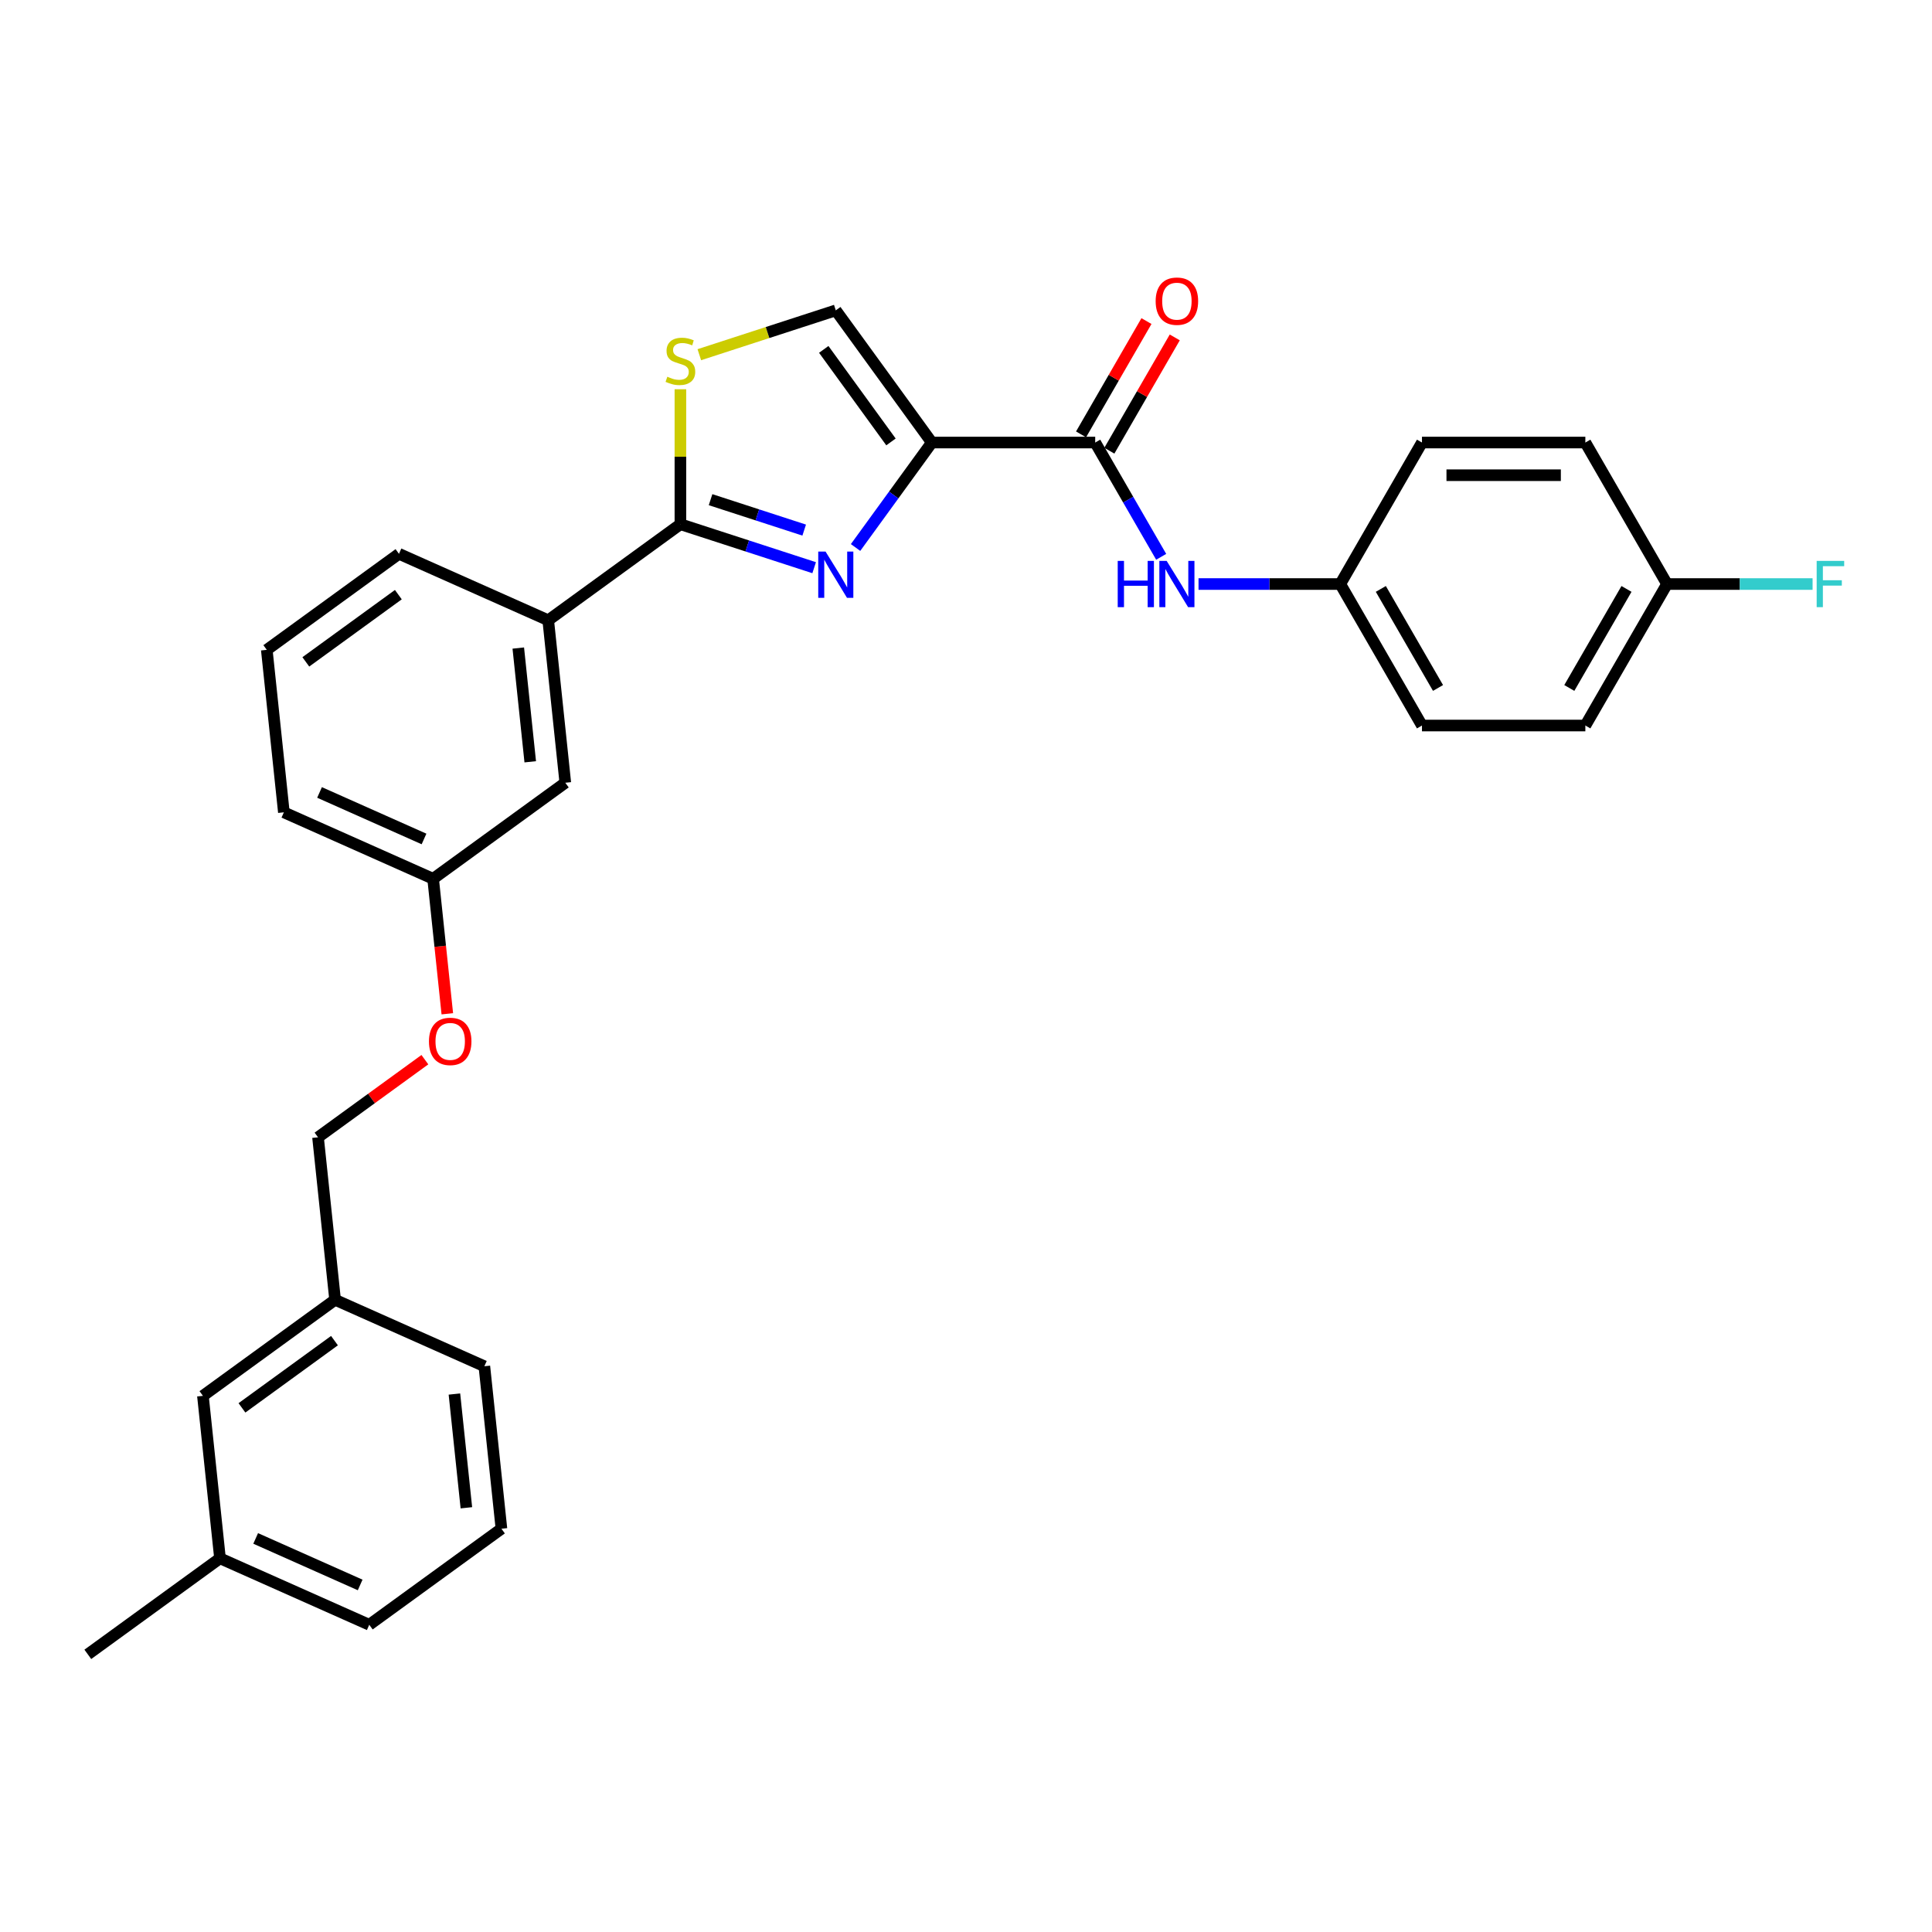 <?xml version='1.0' encoding='iso-8859-1'?>
<svg version='1.1' baseProfile='full'
              xmlns='http://www.w3.org/2000/svg'
                      xmlns:rdkit='http://www.rdkit.org/xml'
                      xmlns:xlink='http://www.w3.org/1999/xlink'
                  xml:space='preserve'
width='1000px' height='1000px' viewBox='0 0 1000 1000'>
<!-- END OF HEADER -->
<rect style='opacity:1.0;fill:#FFFFFF;stroke:none' width='1000' height='1000' x='0' y='0'> </rect>
<path class='bond-0' d='M 693.725,302.295 L 736.009,229.058' style='fill:none;fill-rule:evenodd;stroke:#000000;stroke-width:6px;stroke-linecap:butt;stroke-linejoin:miter;stroke-opacity:1' />
<path class='bond-1' d='M 693.725,302.295 L 736.009,375.531' style='fill:none;fill-rule:evenodd;stroke:#000000;stroke-width:6px;stroke-linecap:butt;stroke-linejoin:miter;stroke-opacity:1' />
<path class='bond-1' d='M 714.715,304.823 L 744.314,356.089' style='fill:none;fill-rule:evenodd;stroke:#000000;stroke-width:6px;stroke-linecap:butt;stroke-linejoin:miter;stroke-opacity:1' />
<path class='bond-2' d='M 693.725,302.295 L 657.041,302.295' style='fill:none;fill-rule:evenodd;stroke:#000000;stroke-width:6px;stroke-linecap:butt;stroke-linejoin:miter;stroke-opacity:1' />
<path class='bond-2' d='M 657.041,302.295 L 620.356,302.295' style='fill:none;fill-rule:evenodd;stroke:#0000FF;stroke-width:6px;stroke-linecap:butt;stroke-linejoin:miter;stroke-opacity:1' />
<path class='bond-3' d='M 566.876,229.058 L 583.95,258.632' style='fill:none;fill-rule:evenodd;stroke:#000000;stroke-width:6px;stroke-linecap:butt;stroke-linejoin:miter;stroke-opacity:1' />
<path class='bond-3' d='M 583.95,258.632 L 601.025,288.206' style='fill:none;fill-rule:evenodd;stroke:#0000FF;stroke-width:6px;stroke-linecap:butt;stroke-linejoin:miter;stroke-opacity:1' />
<path class='bond-4' d='M 574.199,233.286 L 591.127,203.966' style='fill:none;fill-rule:evenodd;stroke:#000000;stroke-width:6px;stroke-linecap:butt;stroke-linejoin:miter;stroke-opacity:1' />
<path class='bond-4' d='M 591.127,203.966 L 608.056,174.646' style='fill:none;fill-rule:evenodd;stroke:#FF0000;stroke-width:6px;stroke-linecap:butt;stroke-linejoin:miter;stroke-opacity:1' />
<path class='bond-4' d='M 559.552,224.83 L 576.48,195.509' style='fill:none;fill-rule:evenodd;stroke:#000000;stroke-width:6px;stroke-linecap:butt;stroke-linejoin:miter;stroke-opacity:1' />
<path class='bond-4' d='M 576.48,195.509 L 593.408,166.189' style='fill:none;fill-rule:evenodd;stroke:#FF0000;stroke-width:6px;stroke-linecap:butt;stroke-linejoin:miter;stroke-opacity:1' />
<path class='bond-5' d='M 566.876,229.058 L 482.309,229.058' style='fill:none;fill-rule:evenodd;stroke:#000000;stroke-width:6px;stroke-linecap:butt;stroke-linejoin:miter;stroke-opacity:1' />
<path class='bond-6' d='M 862.858,302.295 L 820.575,375.531' style='fill:none;fill-rule:evenodd;stroke:#000000;stroke-width:6px;stroke-linecap:butt;stroke-linejoin:miter;stroke-opacity:1' />
<path class='bond-6' d='M 841.869,304.823 L 812.27,356.089' style='fill:none;fill-rule:evenodd;stroke:#000000;stroke-width:6px;stroke-linecap:butt;stroke-linejoin:miter;stroke-opacity:1' />
<path class='bond-7' d='M 862.858,302.295 L 900.524,302.295' style='fill:none;fill-rule:evenodd;stroke:#000000;stroke-width:6px;stroke-linecap:butt;stroke-linejoin:miter;stroke-opacity:1' />
<path class='bond-7' d='M 900.524,302.295 L 938.19,302.295' style='fill:none;fill-rule:evenodd;stroke:#33CCCC;stroke-width:6px;stroke-linecap:butt;stroke-linejoin:miter;stroke-opacity:1' />
<path class='bond-8' d='M 862.858,302.295 L 820.575,229.058' style='fill:none;fill-rule:evenodd;stroke:#000000;stroke-width:6px;stroke-linecap:butt;stroke-linejoin:miter;stroke-opacity:1' />
<path class='bond-9' d='M 352.175,271.341 L 352.175,236.407' style='fill:none;fill-rule:evenodd;stroke:#000000;stroke-width:6px;stroke-linecap:butt;stroke-linejoin:miter;stroke-opacity:1' />
<path class='bond-9' d='M 352.175,236.407 L 352.175,201.472' style='fill:none;fill-rule:evenodd;stroke:#CCCC00;stroke-width:6px;stroke-linecap:butt;stroke-linejoin:miter;stroke-opacity:1' />
<path class='bond-10' d='M 352.175,271.341 L 386.79,282.588' style='fill:none;fill-rule:evenodd;stroke:#000000;stroke-width:6px;stroke-linecap:butt;stroke-linejoin:miter;stroke-opacity:1' />
<path class='bond-10' d='M 386.79,282.588 L 421.406,293.836' style='fill:none;fill-rule:evenodd;stroke:#0000FF;stroke-width:6px;stroke-linecap:butt;stroke-linejoin:miter;stroke-opacity:1' />
<path class='bond-10' d='M 367.786,258.63 L 392.017,266.503' style='fill:none;fill-rule:evenodd;stroke:#000000;stroke-width:6px;stroke-linecap:butt;stroke-linejoin:miter;stroke-opacity:1' />
<path class='bond-10' d='M 392.017,266.503 L 416.248,274.376' style='fill:none;fill-rule:evenodd;stroke:#0000FF;stroke-width:6px;stroke-linecap:butt;stroke-linejoin:miter;stroke-opacity:1' />
<path class='bond-11' d='M 352.175,271.341 L 283.759,321.048' style='fill:none;fill-rule:evenodd;stroke:#000000;stroke-width:6px;stroke-linecap:butt;stroke-linejoin:miter;stroke-opacity:1' />
<path class='bond-12' d='M 361.968,183.593 L 397.285,172.117' style='fill:none;fill-rule:evenodd;stroke:#CCCC00;stroke-width:6px;stroke-linecap:butt;stroke-linejoin:miter;stroke-opacity:1' />
<path class='bond-12' d='M 397.285,172.117 L 432.602,160.642' style='fill:none;fill-rule:evenodd;stroke:#000000;stroke-width:6px;stroke-linecap:butt;stroke-linejoin:miter;stroke-opacity:1' />
<path class='bond-13' d='M 432.602,160.642 L 482.309,229.058' style='fill:none;fill-rule:evenodd;stroke:#000000;stroke-width:6px;stroke-linecap:butt;stroke-linejoin:miter;stroke-opacity:1' />
<path class='bond-13' d='M 426.375,180.846 L 461.17,228.737' style='fill:none;fill-rule:evenodd;stroke:#000000;stroke-width:6px;stroke-linecap:butt;stroke-linejoin:miter;stroke-opacity:1' />
<path class='bond-14' d='M 482.309,229.058 L 462.574,256.221' style='fill:none;fill-rule:evenodd;stroke:#000000;stroke-width:6px;stroke-linecap:butt;stroke-linejoin:miter;stroke-opacity:1' />
<path class='bond-14' d='M 462.574,256.221 L 442.838,283.385' style='fill:none;fill-rule:evenodd;stroke:#0000FF;stroke-width:6px;stroke-linecap:butt;stroke-linejoin:miter;stroke-opacity:1' />
<path class='bond-15' d='M 105.031,722.479 L 173.446,672.772' style='fill:none;fill-rule:evenodd;stroke:#000000;stroke-width:6px;stroke-linecap:butt;stroke-linejoin:miter;stroke-opacity:1' />
<path class='bond-15' d='M 125.234,728.706 L 173.125,693.911' style='fill:none;fill-rule:evenodd;stroke:#000000;stroke-width:6px;stroke-linecap:butt;stroke-linejoin:miter;stroke-opacity:1' />
<path class='bond-16' d='M 105.031,722.479 L 113.87,806.582' style='fill:none;fill-rule:evenodd;stroke:#000000;stroke-width:6px;stroke-linecap:butt;stroke-linejoin:miter;stroke-opacity:1' />
<path class='bond-17' d='M 231.528,524.737 L 227.855,489.798' style='fill:none;fill-rule:evenodd;stroke:#FF0000;stroke-width:6px;stroke-linecap:butt;stroke-linejoin:miter;stroke-opacity:1' />
<path class='bond-17' d='M 227.855,489.798 L 224.183,454.858' style='fill:none;fill-rule:evenodd;stroke:#000000;stroke-width:6px;stroke-linecap:butt;stroke-linejoin:miter;stroke-opacity:1' />
<path class='bond-18' d='M 219.915,548.485 L 192.261,568.577' style='fill:none;fill-rule:evenodd;stroke:#FF0000;stroke-width:6px;stroke-linecap:butt;stroke-linejoin:miter;stroke-opacity:1' />
<path class='bond-18' d='M 192.261,568.577 L 164.607,588.668' style='fill:none;fill-rule:evenodd;stroke:#000000;stroke-width:6px;stroke-linecap:butt;stroke-linejoin:miter;stroke-opacity:1' />
<path class='bond-19' d='M 173.446,672.772 L 164.607,588.668' style='fill:none;fill-rule:evenodd;stroke:#000000;stroke-width:6px;stroke-linecap:butt;stroke-linejoin:miter;stroke-opacity:1' />
<path class='bond-20' d='M 173.446,672.772 L 250.702,707.168' style='fill:none;fill-rule:evenodd;stroke:#000000;stroke-width:6px;stroke-linecap:butt;stroke-linejoin:miter;stroke-opacity:1' />
<path class='bond-21' d='M 138.088,336.359 L 206.504,286.652' style='fill:none;fill-rule:evenodd;stroke:#000000;stroke-width:6px;stroke-linecap:butt;stroke-linejoin:miter;stroke-opacity:1' />
<path class='bond-21' d='M 158.292,342.586 L 206.183,307.791' style='fill:none;fill-rule:evenodd;stroke:#000000;stroke-width:6px;stroke-linecap:butt;stroke-linejoin:miter;stroke-opacity:1' />
<path class='bond-22' d='M 138.088,336.359 L 146.928,420.462' style='fill:none;fill-rule:evenodd;stroke:#000000;stroke-width:6px;stroke-linecap:butt;stroke-linejoin:miter;stroke-opacity:1' />
<path class='bond-23' d='M 206.504,286.652 L 283.759,321.048' style='fill:none;fill-rule:evenodd;stroke:#000000;stroke-width:6px;stroke-linecap:butt;stroke-linejoin:miter;stroke-opacity:1' />
<path class='bond-24' d='M 283.759,321.048 L 292.599,405.151' style='fill:none;fill-rule:evenodd;stroke:#000000;stroke-width:6px;stroke-linecap:butt;stroke-linejoin:miter;stroke-opacity:1' />
<path class='bond-24' d='M 268.264,335.431 L 274.452,394.304' style='fill:none;fill-rule:evenodd;stroke:#000000;stroke-width:6px;stroke-linecap:butt;stroke-linejoin:miter;stroke-opacity:1' />
<path class='bond-25' d='M 292.599,405.151 L 224.183,454.858' style='fill:none;fill-rule:evenodd;stroke:#000000;stroke-width:6px;stroke-linecap:butt;stroke-linejoin:miter;stroke-opacity:1' />
<path class='bond-26' d='M 224.183,454.858 L 146.928,420.462' style='fill:none;fill-rule:evenodd;stroke:#000000;stroke-width:6px;stroke-linecap:butt;stroke-linejoin:miter;stroke-opacity:1' />
<path class='bond-26' d='M 219.474,434.248 L 165.395,410.17' style='fill:none;fill-rule:evenodd;stroke:#000000;stroke-width:6px;stroke-linecap:butt;stroke-linejoin:miter;stroke-opacity:1' />
<path class='bond-27' d='M 113.87,806.582 L 191.126,840.978' style='fill:none;fill-rule:evenodd;stroke:#000000;stroke-width:6px;stroke-linecap:butt;stroke-linejoin:miter;stroke-opacity:1' />
<path class='bond-27' d='M 132.338,796.29 L 186.417,820.368' style='fill:none;fill-rule:evenodd;stroke:#000000;stroke-width:6px;stroke-linecap:butt;stroke-linejoin:miter;stroke-opacity:1' />
<path class='bond-28' d='M 113.87,806.582 L 45.455,856.289' style='fill:none;fill-rule:evenodd;stroke:#000000;stroke-width:6px;stroke-linecap:butt;stroke-linejoin:miter;stroke-opacity:1' />
<path class='bond-29' d='M 259.541,791.271 L 191.126,840.978' style='fill:none;fill-rule:evenodd;stroke:#000000;stroke-width:6px;stroke-linecap:butt;stroke-linejoin:miter;stroke-opacity:1' />
<path class='bond-30' d='M 259.541,791.271 L 250.702,707.168' style='fill:none;fill-rule:evenodd;stroke:#000000;stroke-width:6px;stroke-linecap:butt;stroke-linejoin:miter;stroke-opacity:1' />
<path class='bond-30' d='M 241.395,780.424 L 235.207,721.551' style='fill:none;fill-rule:evenodd;stroke:#000000;stroke-width:6px;stroke-linecap:butt;stroke-linejoin:miter;stroke-opacity:1' />
<path class='bond-31' d='M 736.009,229.058 L 820.575,229.058' style='fill:none;fill-rule:evenodd;stroke:#000000;stroke-width:6px;stroke-linecap:butt;stroke-linejoin:miter;stroke-opacity:1' />
<path class='bond-31' d='M 748.694,245.971 L 807.89,245.971' style='fill:none;fill-rule:evenodd;stroke:#000000;stroke-width:6px;stroke-linecap:butt;stroke-linejoin:miter;stroke-opacity:1' />
<path class='bond-32' d='M 736.009,375.531 L 820.575,375.531' style='fill:none;fill-rule:evenodd;stroke:#000000;stroke-width:6px;stroke-linecap:butt;stroke-linejoin:miter;stroke-opacity:1' />
<path  class='atom-2' d='M 578.529 290.32
L 581.776 290.32
L 581.776 300.502
L 594.022 300.502
L 594.022 290.32
L 597.269 290.32
L 597.269 314.269
L 594.022 314.269
L 594.022 303.208
L 581.776 303.208
L 581.776 314.269
L 578.529 314.269
L 578.529 290.32
' fill='#0000FF'/>
<path  class='atom-2' d='M 603.865 290.32
L 611.713 303.005
Q 612.491 304.257, 613.742 306.523
Q 614.994 308.789, 615.062 308.925
L 615.062 290.32
L 618.241 290.32
L 618.241 314.269
L 614.96 314.269
L 606.537 300.4
Q 605.556 298.777, 604.508 296.916
Q 603.493 295.056, 603.189 294.481
L 603.189 314.269
L 600.077 314.269
L 600.077 290.32
L 603.865 290.32
' fill='#0000FF'/>
<path  class='atom-3' d='M 598.165 155.889
Q 598.165 150.138, 601.007 146.925
Q 603.848 143.711, 609.159 143.711
Q 614.47 143.711, 617.311 146.925
Q 620.153 150.138, 620.153 155.889
Q 620.153 161.707, 617.277 165.022
Q 614.402 168.303, 609.159 168.303
Q 603.882 168.303, 601.007 165.022
Q 598.165 161.741, 598.165 155.889
M 609.159 165.597
Q 612.812 165.597, 614.774 163.162
Q 616.77 160.692, 616.77 155.889
Q 616.77 151.187, 614.774 148.819
Q 612.812 146.417, 609.159 146.417
Q 605.506 146.417, 603.51 148.785
Q 601.548 151.153, 601.548 155.889
Q 601.548 160.726, 603.51 163.162
Q 605.506 165.597, 609.159 165.597
' fill='#FF0000'/>
<path  class='atom-6' d='M 345.409 194.995
Q 345.68 195.096, 346.796 195.57
Q 347.913 196.043, 349.13 196.348
Q 350.382 196.618, 351.6 196.618
Q 353.866 196.618, 355.185 195.536
Q 356.505 194.419, 356.505 192.491
Q 356.505 191.172, 355.828 190.36
Q 355.185 189.548, 354.171 189.109
Q 353.156 188.669, 351.464 188.162
Q 349.333 187.519, 348.048 186.91
Q 346.796 186.301, 345.883 185.016
Q 345.004 183.73, 345.004 181.565
Q 345.004 178.555, 347.033 176.694
Q 349.097 174.834, 353.156 174.834
Q 355.93 174.834, 359.075 176.153
L 358.297 178.758
Q 355.422 177.574, 353.257 177.574
Q 350.923 177.574, 349.638 178.555
Q 348.352 179.502, 348.386 181.159
Q 348.386 182.445, 349.029 183.223
Q 349.705 184.001, 350.653 184.441
Q 351.634 184.88, 353.257 185.388
Q 355.422 186.064, 356.708 186.741
Q 357.993 187.417, 358.906 188.804
Q 359.853 190.157, 359.853 192.491
Q 359.853 195.806, 357.621 197.599
Q 355.422 199.358, 351.735 199.358
Q 349.604 199.358, 347.98 198.885
Q 346.39 198.445, 344.496 197.667
L 345.409 194.995
' fill='#CCCC00'/>
<path  class='atom-9' d='M 427.308 285.499
L 435.156 298.184
Q 435.934 299.436, 437.186 301.702
Q 438.437 303.968, 438.505 304.104
L 438.505 285.499
L 441.685 285.499
L 441.685 309.448
L 438.404 309.448
L 429.981 295.579
Q 429 293.956, 427.951 292.095
Q 426.936 290.235, 426.632 289.66
L 426.632 309.448
L 423.52 309.448
L 423.52 285.499
L 427.308 285.499
' fill='#0000FF'/>
<path  class='atom-11' d='M 222.029 539.029
Q 222.029 533.279, 224.87 530.065
Q 227.712 526.852, 233.023 526.852
Q 238.333 526.852, 241.175 530.065
Q 244.016 533.279, 244.016 539.029
Q 244.016 544.847, 241.141 548.162
Q 238.266 551.443, 233.023 551.443
Q 227.746 551.443, 224.87 548.162
Q 222.029 544.881, 222.029 539.029
M 233.023 548.737
Q 236.676 548.737, 238.638 546.302
Q 240.634 543.833, 240.634 539.029
Q 240.634 534.327, 238.638 531.959
Q 236.676 529.558, 233.023 529.558
Q 229.369 529.558, 227.373 531.926
Q 225.412 534.293, 225.412 539.029
Q 225.412 543.866, 227.373 546.302
Q 229.369 548.737, 233.023 548.737
' fill='#FF0000'/>
<path  class='atom-25' d='M 940.304 290.32
L 954.545 290.32
L 954.545 293.06
L 943.518 293.06
L 943.518 300.333
L 953.328 300.333
L 953.328 303.106
L 943.518 303.106
L 943.518 314.269
L 940.304 314.269
L 940.304 290.32
' fill='#33CCCC'/>
</svg>
